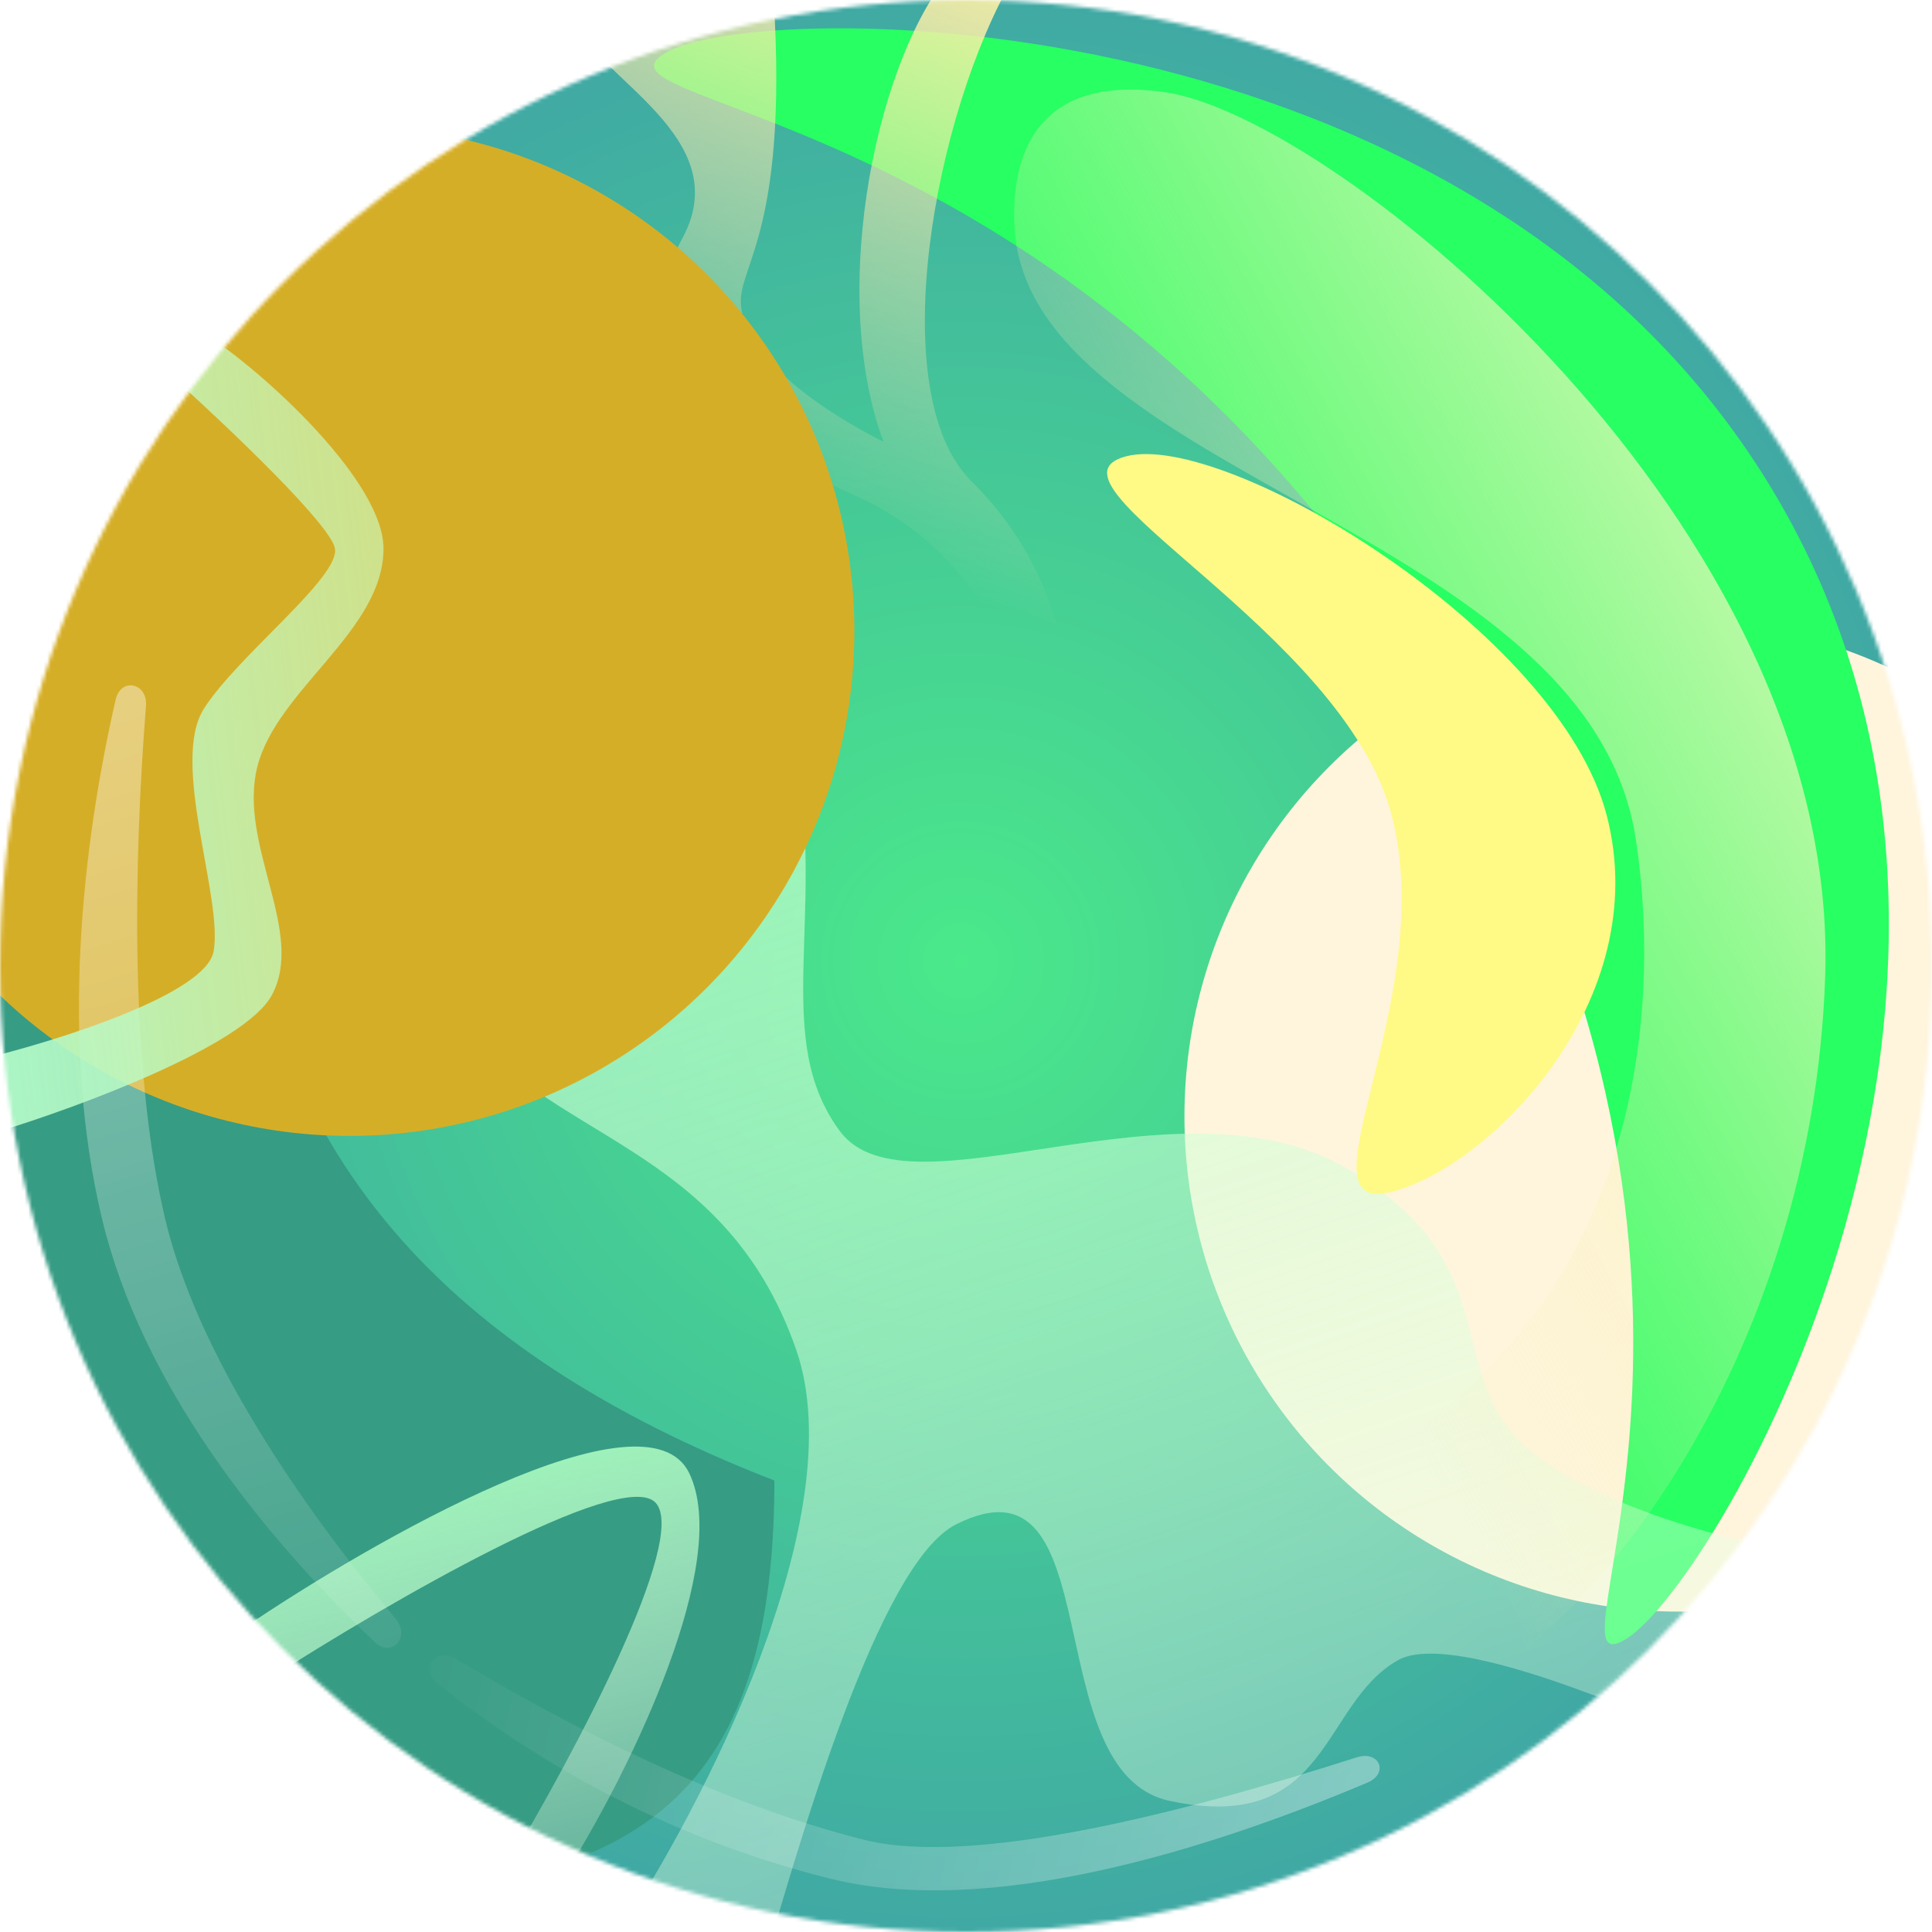 <svg width="512" height="512" viewBox="0 0 512 512" fill="none" xmlns="http://www.w3.org/2000/svg">
<mask id="mask0_294_494" style="mask-type:alpha" maskUnits="userSpaceOnUse" x="0" y="0" width="512" height="512">
<circle cx="256" cy="256" r="256" fill="#D9D9D9"/>
</mask>
<g mask="url(#mask0_294_494)">
<circle cx="254.714" cy="254.714" r="277.869" fill="url(#paint0_radial_294_494)"/>
<g filter="url(#filter0_f_294_494)">
<path d="M205.22 392.362C205.22 481.882 164.133 502.995 74.613 502.995C-14.907 502.995 -73.327 403.41 -73.327 313.889C-73.327 224.369 -25.198 59.176 64.322 59.176C64.322 187.819 23.156 321.608 205.22 392.362Z" fill="#379C84"/>
</g>
<g filter="url(#filter1_f_294_494)">
<circle cx="445.105" cy="295.879" r="131.216" fill="#FFF5DD"/>
</g>
<g filter="url(#filter2_f_294_494)">
<path d="M469.324 129.18C548.48 259.835 455.133 419.682 430.833 434.404C406.533 449.126 475.741 338.335 381.326 182.493C286.91 26.652 151.897 28.827 176.197 14.105C200.497 -0.617 390.167 -1.474 469.324 129.18Z" fill="#27FF63"/>
</g>
<path d="M210.975 357.628C226.412 401.881 185.675 479.839 163.377 513.286L199.397 531.297C211.833 487.558 232.844 414.231 253.427 403.94C294.85 383.229 274.259 469.679 310.03 477.266C352.482 486.271 349.91 451.538 370.493 439.96C386.959 430.698 452.824 460.972 483.699 477.266L492.704 414.231C474.694 412.087 432.756 403.682 409.085 387.216C379.498 366.633 402.653 337.045 357.628 310.03C312.603 283.015 240.563 324.181 222.553 299.739C204.543 275.297 218.694 244.422 210.975 198.111C203.257 151.799 150.513 146.653 142.794 95.196C138.825 68.734 122.211 38.593 113.206 27.015L66.894 59.176C87.906 75.9 129.93 118.609 129.93 155.658C129.93 201.97 97.769 235.417 120.925 268.864C144.081 302.312 191.679 302.312 210.975 357.628Z" fill="url(#paint1_linear_294_494)"/>
<path d="M180.895 63.035C195.303 36.277 157.802 20.583 151.799 5.146L204.05 -12.864C210.483 57.889 196.332 69.387 196.332 79.759C196.332 99.055 234.131 117.065 234.131 117.065C219.058 76.484 232.844 12.864 253.427 -9.005C257.6 -8.503 268.864 -6.432 268.864 -6.432C247.424 30.017 234.079 104.15 257.287 127.357C288.161 158.231 283.809 191.678 288.161 239.276C279.156 216.121 276.435 153.226 226.412 131.216C194.251 117.065 162.885 96.482 180.895 63.035Z" fill="url(#paint2_linear_294_494)"/>
<path d="M182.673 390.445C193.994 414.115 166.807 468.917 151.799 493.359H135.075C151.754 465.487 182.822 407.426 173.668 398.163C164.514 388.901 102.102 425.178 72.04 444.475L64.322 431.611C99.055 408.026 171.353 366.774 182.673 390.445Z" fill="url(#paint3_linear_294_494)"/>
<g filter="url(#filter3_f_294_494)">
<circle cx="92.623" cy="167.236" r="133.789" fill="#D5AE27"/>
</g>
<path d="M308.744 24.442C272.724 19.297 267.882 43.768 268.865 60.462C272.724 126.071 421.275 140.285 433.528 222.553C442.533 283.015 425.809 361.487 347.337 393.648C289.891 417.192 322.895 472.121 373.065 455.397C420.724 439.511 480.446 359.389 483.699 258.573C487.558 138.935 353.769 30.875 308.744 24.442Z" fill="url(#paint4_linear_294_494)"/>
<g filter="url(#filter4_f_294_494)">
<path d="M425.809 216.121C438.508 265.136 395.052 309.083 368.807 315.883C342.561 322.683 381.506 265.136 368.807 216.12C356.107 167.105 272.207 127.725 298.452 120.925C324.698 114.125 413.11 167.105 425.809 216.121Z" fill="#FFFA86"/>
</g>
<path d="M27.015 322.895C15.855 276.16 21.793 224.028 30.65 185.404C32.021 179.425 39.17 180.951 38.687 187.066C35.376 229.019 34.434 283.527 43.739 322.895C52.161 358.527 79.038 398.068 104.857 429.001C108.888 433.83 103.821 439.455 99.264 435.118C69.159 406.468 37.46 366.631 27.015 322.895Z" fill="url(#paint5_linear_294_494)"/>
<path d="M219.979 497.849C175.818 486.839 140.964 466.139 115.732 445.939C110.943 442.106 115.566 436.444 120.822 439.608C151.762 458.233 191.152 478.033 228.984 487.558C257.897 494.837 314.219 480.227 359.562 465.708C365.553 463.789 368.17 469.962 362.376 472.413C318.634 490.916 261.529 508.208 219.979 497.849Z" fill="url(#paint6_linear_294_494)"/>
<path d="M101.628 145.367C101.628 127.871 71.183 99.913 56.603 90.05L47.598 101.628C60.891 113.635 87.735 139.192 88.764 145.367C90.05 153.085 63.035 173.668 54.03 187.819C45.025 201.97 59.176 237.99 56.603 252.141C54.545 263.461 15.437 275.725 -3.859 280.442L-7.86781e-05 299.739C21.012 293.307 64.836 277.098 72.04 263.719C81.045 246.995 63.035 223.839 68.181 203.256C73.327 182.673 101.628 167.236 101.628 145.367Z" fill="url(#paint7_linear_294_494)"/>
</g>
<defs>
<filter id="filter0_f_294_494" x="-201.97" y="-69.467" width="535.833" height="701.106" filterUnits="userSpaceOnUse" color-interpolation-filters="sRGB">
<feFlood flood-opacity="0" result="BackgroundImageFix"/>
<feBlend mode="normal" in="SourceGraphic" in2="BackgroundImageFix" result="shape"/>
<feGaussianBlur stdDeviation="64.322" result="effect1_foregroundBlur_294_494"/>
</filter>
<filter id="filter1_f_294_494" x="185.246" y="36.02" width="519.719" height="519.719" filterUnits="userSpaceOnUse" color-interpolation-filters="sRGB">
<feFlood flood-opacity="0" result="BackgroundImageFix"/>
<feBlend mode="normal" in="SourceGraphic" in2="BackgroundImageFix" result="shape"/>
<feGaussianBlur stdDeviation="64.322" result="effect1_foregroundBlur_294_494"/>
</filter>
<filter id="filter2_f_294_494" x="104.111" y="-61.712" width="465.659" height="566.638" filterUnits="userSpaceOnUse" color-interpolation-filters="sRGB">
<feFlood flood-opacity="0" result="BackgroundImageFix"/>
<feBlend mode="normal" in="SourceGraphic" in2="BackgroundImageFix" result="shape"/>
<feGaussianBlur stdDeviation="34.605" result="effect1_foregroundBlur_294_494"/>
</filter>
<filter id="filter3_f_294_494" x="-271.694" y="-197.081" width="728.635" height="728.635" filterUnits="userSpaceOnUse" color-interpolation-filters="sRGB">
<feFlood flood-opacity="0" result="BackgroundImageFix"/>
<feBlend mode="normal" in="SourceGraphic" in2="BackgroundImageFix" result="shape"/>
<feGaussianBlur stdDeviation="115.264" result="effect1_foregroundBlur_294_494"/>
</filter>
<filter id="filter4_f_294_494" x="211.067" y="38.001" width="299.348" height="360.764" filterUnits="userSpaceOnUse" color-interpolation-filters="sRGB">
<feFlood flood-opacity="0" result="BackgroundImageFix"/>
<feBlend mode="normal" in="SourceGraphic" in2="BackgroundImageFix" result="shape"/>
<feGaussianBlur stdDeviation="41.166" result="effect1_foregroundBlur_294_494"/>
</filter>
<radialGradient id="paint0_radial_294_494" cx="0" cy="0" r="1" gradientUnits="userSpaceOnUse" gradientTransform="translate(254.714 254.714) rotate(135.579) scale(270.178)">
<stop stop-color="#4AE98A"/>
<stop offset="1" stop-color="#3FA5A5"/>
</radialGradient>
<linearGradient id="paint1_linear_294_494" x1="105.487" y1="19.297" x2="279.799" y2="531.297" gradientUnits="userSpaceOnUse">
<stop stop-color="#A0FEBA"/>
<stop offset="1" stop-color="#EDFFE7" stop-opacity="0.3"/>
</linearGradient>
<linearGradient id="paint2_linear_294_494" x1="280.442" y1="-14.151" x2="221.266" y2="145.367" gradientUnits="userSpaceOnUse">
<stop stop-color="#FEF2A3"/>
<stop offset="1" stop-color="#FDE6BC" stop-opacity="0"/>
</linearGradient>
<linearGradient id="paint3_linear_294_494" x1="75.292" y1="381.673" x2="105.773" y2="498.341" gradientUnits="userSpaceOnUse">
<stop stop-color="#A0FEBA"/>
<stop offset="1" stop-color="#EDFFE7" stop-opacity="0.3"/>
</linearGradient>
<linearGradient id="paint4_linear_294_494" x1="313.89" y1="271.437" x2="595.618" y2="118.352" gradientUnits="userSpaceOnUse">
<stop stop-color="#F3ECAC" stop-opacity="0"/>
<stop offset="0.844" stop-color="#FFFDCD"/>
</linearGradient>
<linearGradient id="paint5_linear_294_494" x1="20.583" y1="172.382" x2="118.352" y2="491.417" gradientUnits="userSpaceOnUse">
<stop stop-color="white" stop-opacity="0.43"/>
<stop offset="1" stop-color="white" stop-opacity="0"/>
</linearGradient>
<linearGradient id="paint6_linear_294_494" x1="99.764" y1="444.12" x2="408.872" y2="517.661" gradientUnits="userSpaceOnUse">
<stop stop-color="white" stop-opacity="0"/>
<stop offset="1" stop-color="white" stop-opacity="0.43"/>
</linearGradient>
<linearGradient id="paint7_linear_294_494" x1="110.633" y1="201.97" x2="-31.565" y2="219.353" gradientUnits="userSpaceOnUse">
<stop stop-color="#CCFABC" stop-opacity="0.67"/>
<stop offset="1" stop-color="#ADFACB"/>
</linearGradient>
</defs>
</svg>
